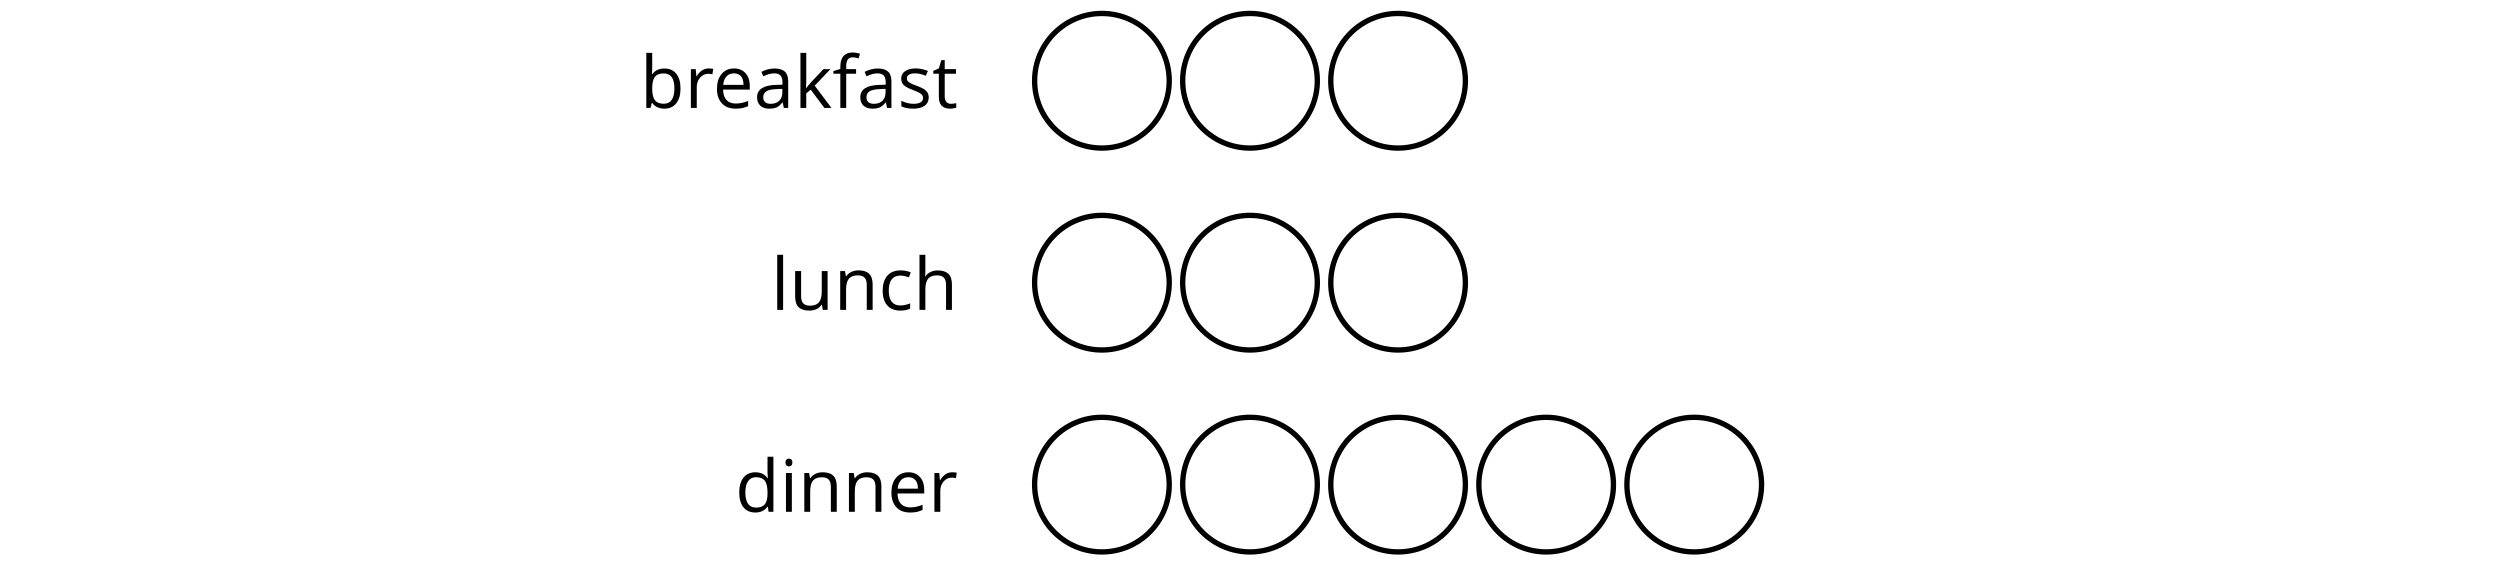 <?xml version='1.0' encoding='UTF-8'?>
<!-- This file was generated by dvisvgm 2.1.3 -->
<svg height='105.84pt' version='1.1' viewBox='-72 -72 468 105.84' width='468pt' xmlns='http://www.w3.org/2000/svg' xmlns:xlink='http://www.w3.org/1999/xlink'>
<defs>
<clipPath id='clip1'>
<path d='M-72.004 33.84V-72H396.004V33.84ZM396.004 -72'/>
</clipPath>
<path d='M5.635 0H6.451V-4.959C6.451 -5.808 6.245 -6.424 5.821 -6.809C5.41 -7.193 4.767 -7.386 3.898 -7.386C3.467 -7.386 3.043 -7.333 2.612 -7.22C2.188 -7.107 1.797 -6.955 1.439 -6.762L1.777 -5.92C2.539 -6.292 3.229 -6.477 3.832 -6.477C4.369 -6.477 4.76 -6.338 5.012 -6.073C5.251 -5.794 5.377 -5.377 5.377 -4.807V-4.356L4.144 -4.316C1.797 -4.243 0.623 -3.474 0.623 -2.009C0.623 -1.326 0.829 -0.796 1.233 -0.424C1.644 -0.053 2.208 0.133 2.93 0.133C3.467 0.133 3.918 0.053 4.283 -0.106C4.641 -0.272 4.999 -0.577 5.364 -1.034H5.417L5.635 0ZM3.149 -0.776C2.718 -0.776 2.38 -0.882 2.135 -1.087C1.896 -1.293 1.777 -1.598 1.777 -1.996C1.777 -2.506 1.969 -2.877 2.36 -3.116C2.745 -3.361 3.375 -3.494 4.25 -3.527L5.35 -3.573V-2.917C5.35 -2.241 5.158 -1.717 4.76 -1.339C4.376 -0.961 3.832 -0.776 3.149 -0.776Z' id='g1-65'/>
<path d='M4.548 -7.386C3.54 -7.386 2.778 -7.021 2.267 -6.298H2.214C2.248 -6.743 2.267 -7.246 2.267 -7.81V-10.316H1.167V0H1.956L2.188 -0.935H2.267C2.533 -0.57 2.864 -0.305 3.249 -0.133C3.646 0.046 4.077 0.133 4.548 0.133C5.496 0.133 6.232 -0.199 6.762 -0.862C7.299 -1.518 7.565 -2.446 7.565 -3.64S7.299 -5.755 6.776 -6.404C6.245 -7.061 5.503 -7.386 4.548 -7.386ZM4.389 -6.464C5.085 -6.464 5.596 -6.232 5.927 -5.768S6.424 -4.601 6.424 -3.653C6.424 -2.732 6.259 -2.022 5.927 -1.525C5.596 -1.034 5.092 -0.789 4.415 -0.789C3.666 -0.789 3.116 -1.008 2.778 -1.445C2.44 -1.89 2.267 -2.619 2.267 -3.64S2.433 -5.383 2.765 -5.821C3.096 -6.245 3.64 -6.464 4.389 -6.464Z' id='g1-66'/>
<path d='M4.071 0.133C4.807 0.133 5.423 0.007 5.907 -0.245V-1.22C5.271 -0.961 4.648 -0.829 4.044 -0.829C3.335 -0.829 2.804 -1.067 2.44 -1.545C2.082 -2.022 1.903 -2.705 1.903 -3.6C1.903 -5.483 2.639 -6.424 4.117 -6.424C4.336 -6.424 4.594 -6.391 4.88 -6.325C5.165 -6.265 5.43 -6.186 5.675 -6.086L6.013 -7.021C5.814 -7.12 5.543 -7.213 5.191 -7.286S4.495 -7.399 4.144 -7.399C3.063 -7.399 2.228 -7.067 1.644 -6.404C1.054 -5.741 0.762 -4.8 0.762 -3.587C0.762 -2.4 1.048 -1.485 1.631 -0.835C2.201 -0.192 3.017 0.133 4.071 0.133Z' id='g1-67'/>
<path d='M6.113 -0.975L6.259 0H7.154V-10.316H6.053V-7.359L6.08 -6.849L6.126 -6.325H6.04C5.516 -7.041 4.76 -7.399 3.772 -7.399C2.824 -7.399 2.088 -7.067 1.558 -6.404S0.762 -4.813 0.762 -3.613S1.028 -1.492 1.551 -0.842C2.082 -0.192 2.824 0.133 3.772 0.133C4.787 0.133 5.543 -0.239 6.053 -0.975H6.113ZM3.912 -0.789C3.255 -0.789 2.751 -1.028 2.413 -1.498S1.903 -2.672 1.903 -3.6C1.903 -4.515 2.075 -5.224 2.413 -5.728C2.758 -6.225 3.255 -6.477 3.898 -6.477C4.648 -6.477 5.198 -6.259 5.543 -5.821C5.881 -5.377 6.053 -4.641 6.053 -3.613V-3.381C6.053 -2.473 5.887 -1.81 5.543 -1.406C5.211 -0.994 4.661 -0.789 3.912 -0.789Z' id='g1-68'/>
<path d='M4.236 0.133C4.727 0.133 5.145 0.093 5.49 0.027C5.841 -0.053 6.206 -0.172 6.597 -0.338V-1.319C5.834 -0.994 5.059 -0.829 4.276 -0.829C3.534 -0.829 2.957 -1.048 2.546 -1.492C2.141 -1.936 1.923 -2.579 1.903 -3.434H6.908V-4.13C6.908 -5.112 6.643 -5.901 6.113 -6.497C5.582 -7.101 4.86 -7.399 3.951 -7.399C2.977 -7.399 2.208 -7.054 1.631 -6.365C1.048 -5.675 0.762 -4.747 0.762 -3.573C0.762 -2.413 1.074 -1.505 1.697 -0.849C2.314 -0.192 3.162 0.133 4.236 0.133ZM3.938 -6.477C4.515 -6.477 4.952 -6.292 5.264 -5.927C5.576 -5.556 5.728 -5.025 5.728 -4.329H1.929C1.989 -4.999 2.194 -5.529 2.546 -5.907C2.891 -6.285 3.355 -6.477 3.938 -6.477Z' id='g1-69'/>
<path d='M4.442 -6.411V-7.266H2.592V-7.737C2.592 -8.347 2.692 -8.791 2.891 -9.07C3.09 -9.341 3.394 -9.481 3.812 -9.481C4.111 -9.481 4.475 -9.414 4.899 -9.275L5.185 -10.157C4.667 -10.309 4.217 -10.389 3.832 -10.389C2.274 -10.389 1.492 -9.494 1.492 -7.711V-7.306L0.192 -6.908V-6.411H1.492V0H2.592V-6.411H4.442Z' id='g1-70'/>
<path d='M6.139 0H7.24V-4.74C7.24 -5.662 7.014 -6.332 6.577 -6.749C6.126 -7.173 5.463 -7.386 4.575 -7.386C4.064 -7.386 3.607 -7.286 3.209 -7.081C2.804 -6.882 2.499 -6.61 2.281 -6.259H2.214C2.248 -6.504 2.267 -6.815 2.267 -7.193V-10.316H1.167V0H2.267V-3.799C2.267 -4.747 2.44 -5.423 2.798 -5.841C3.143 -6.259 3.706 -6.464 4.469 -6.464C5.045 -6.464 5.463 -6.318 5.735 -6.027S6.139 -5.291 6.139 -4.701V0Z' id='g1-72'/>
<path d='M2.267 0V-7.266H1.167V0H2.267ZM1.074 -9.235C1.074 -8.99 1.134 -8.804 1.26 -8.685C1.386 -8.559 1.538 -8.499 1.724 -8.499C1.903 -8.499 2.055 -8.559 2.181 -8.685C2.307 -8.804 2.373 -8.99 2.373 -9.235S2.307 -9.666 2.181 -9.786S1.903 -9.965 1.724 -9.965C1.538 -9.965 1.386 -9.905 1.26 -9.786C1.134 -9.673 1.074 -9.487 1.074 -9.235Z' id='g1-73'/>
<path d='M2.254 -3.719H2.201C2.234 -4.23 2.254 -4.601 2.254 -4.846V-10.316H1.167V0H2.254V-2.718L3.083 -3.434L5.649 0H6.981L3.832 -4.17L6.776 -7.266H5.47L3.123 -4.78C2.732 -4.343 2.446 -3.991 2.254 -3.719Z' id='g1-75'/>
<path d='M2.267 0V-10.316H1.167V0H2.267Z' id='g1-76'/>
<path d='M6.139 0H7.24V-4.74C7.24 -5.669 7.021 -6.345 6.577 -6.762C6.133 -7.187 5.476 -7.399 4.601 -7.399C4.104 -7.399 3.646 -7.299 3.242 -7.107C2.838 -6.908 2.519 -6.63 2.294 -6.272H2.241L2.062 -7.266H1.167V0H2.267V-3.812C2.267 -4.76 2.446 -5.436 2.798 -5.848S3.706 -6.464 4.469 -6.464C5.045 -6.464 5.463 -6.318 5.735 -6.027S6.139 -5.291 6.139 -4.701V0Z' id='g1-78'/>
<path d='M4.482 -7.399C4.024 -7.399 3.607 -7.273 3.229 -7.014S2.526 -6.391 2.254 -5.92H2.201L2.075 -7.266H1.167V0H2.267V-3.898C2.267 -4.608 2.48 -5.204 2.891 -5.682C3.315 -6.159 3.812 -6.398 4.402 -6.398C4.634 -6.398 4.899 -6.365 5.198 -6.298L5.35 -7.319C5.092 -7.372 4.807 -7.399 4.482 -7.399Z' id='g1-82'/>
<path d='M5.854 -1.982C5.854 -2.466 5.702 -2.864 5.397 -3.182C5.098 -3.501 4.515 -3.819 3.653 -4.13C3.023 -4.362 2.599 -4.541 2.38 -4.667S2.002 -4.919 1.896 -5.059C1.803 -5.198 1.75 -5.364 1.75 -5.556C1.75 -5.841 1.883 -6.066 2.148 -6.232S2.804 -6.477 3.328 -6.477C3.918 -6.477 4.581 -6.325 5.311 -6.027L5.702 -6.922C4.952 -7.24 4.19 -7.399 3.408 -7.399C2.566 -7.399 1.909 -7.227 1.425 -6.882C0.941 -6.544 0.703 -6.073 0.703 -5.483C0.703 -5.151 0.769 -4.866 0.915 -4.628C1.048 -4.389 1.26 -4.177 1.551 -3.991C1.83 -3.799 2.314 -3.58 2.99 -3.328C3.699 -3.056 4.177 -2.818 4.429 -2.612C4.667 -2.413 4.793 -2.175 4.793 -1.89C4.793 -1.512 4.641 -1.233 4.329 -1.048C4.018 -0.869 3.58 -0.776 3.003 -0.776C2.632 -0.776 2.248 -0.829 1.843 -0.928C1.445 -1.028 1.074 -1.167 0.723 -1.346V-0.325C1.26 -0.02 2.015 0.133 2.977 0.133C3.885 0.133 4.594 -0.053 5.098 -0.418S5.854 -1.306 5.854 -1.982Z' id='g1-83'/>
<path d='M3.514 -0.776C3.149 -0.776 2.864 -0.895 2.659 -1.127S2.347 -1.697 2.347 -2.135V-6.411H4.455V-7.266H2.347V-8.95H1.71L1.246 -7.399L0.206 -6.941V-6.411H1.246V-2.088C1.246 -0.61 1.949 0.133 3.355 0.133C3.54 0.133 3.752 0.113 3.978 0.08C4.217 0.04 4.389 -0.007 4.508 -0.066V-0.908C4.402 -0.875 4.256 -0.849 4.077 -0.822C3.898 -0.789 3.706 -0.776 3.514 -0.776Z' id='g1-84'/>
<path d='M2.201 -7.266H1.087V-2.513C1.087 -1.591 1.306 -0.915 1.75 -0.497C2.188 -0.08 2.851 0.133 3.733 0.133C4.243 0.133 4.701 0.04 5.105 -0.152C5.503 -0.345 5.814 -0.617 6.04 -0.975H6.099L6.259 0H7.167V-7.266H6.066V-3.448C6.066 -2.506 5.887 -1.83 5.543 -1.412C5.185 -0.994 4.634 -0.789 3.872 -0.789C3.295 -0.789 2.877 -0.935 2.606 -1.227S2.201 -1.962 2.201 -2.552V-7.266Z' id='g1-85'/>
</defs>
<g id='page1'>
<path clip-path='url(#clip1)' d='M146.879 -56.879C146.879 -63.84 141.238 -69.481 134.281 -69.481C127.32 -69.481 121.68 -63.84 121.68 -56.879C121.68 -49.922 127.32 -44.281 134.281 -44.281C141.238 -44.281 146.879 -49.922 146.879 -56.879Z' fill='none' stroke='#000000' stroke-linejoin='bevel' stroke-miterlimit='10.037' stroke-width='1'/>
<path clip-path='url(#clip1)' d='M174.602 -56.879C174.602 -63.84 168.957 -69.481 162 -69.481S149.398 -63.84 149.398 -56.879C149.398 -49.922 155.043 -44.281 162 -44.281S174.602 -49.922 174.602 -56.879Z' fill='none' stroke='#000000' stroke-linejoin='bevel' stroke-miterlimit='10.037' stroke-width='1'/>
<path clip-path='url(#clip1)' d='M202.32 -56.879C202.32 -63.84 196.68 -69.481 189.719 -69.481C182.762 -69.481 177.121 -63.84 177.121 -56.879C177.121 -49.922 182.762 -44.281 189.719 -44.281C196.68 -44.281 202.32 -49.922 202.32 -56.879Z' fill='none' stroke='#000000' stroke-linejoin='bevel' stroke-miterlimit='10.037' stroke-width='1'/>
<path clip-path='url(#clip1)' d='M146.879 -19.078C146.879 -26.039 141.238 -31.68 134.281 -31.68C127.32 -31.68 121.68 -26.039 121.68 -19.078C121.68 -12.121 127.32 -6.481 134.281 -6.481C141.238 -6.481 146.879 -12.121 146.879 -19.078Z' fill='none' stroke='#000000' stroke-linejoin='bevel' stroke-miterlimit='10.037' stroke-width='1'/>
<path clip-path='url(#clip1)' d='M174.602 -19.078C174.602 -26.039 168.957 -31.68 162 -31.68S149.398 -26.039 149.398 -19.078C149.398 -12.121 155.043 -6.481 162 -6.481S174.602 -12.121 174.602 -19.078Z' fill='none' stroke='#000000' stroke-linejoin='bevel' stroke-miterlimit='10.037' stroke-width='1'/>
<path clip-path='url(#clip1)' d='M202.32 -19.078C202.32 -26.039 196.68 -31.68 189.719 -31.68C182.762 -31.68 177.121 -26.039 177.121 -19.078C177.121 -12.121 182.762 -6.481 189.719 -6.481C196.68 -6.481 202.32 -12.121 202.32 -19.078Z' fill='none' stroke='#000000' stroke-linejoin='bevel' stroke-miterlimit='10.037' stroke-width='1'/>
<path clip-path='url(#clip1)' d='M146.879 18.723C146.879 11.762 141.238 6.121 134.281 6.121C127.32 6.121 121.68 11.762 121.68 18.723C121.68 25.68 127.32 31.32 134.281 31.32C141.238 31.32 146.879 25.68 146.879 18.723Z' fill='none' stroke='#000000' stroke-linejoin='bevel' stroke-miterlimit='10.037' stroke-width='1'/>
<path clip-path='url(#clip1)' d='M174.602 18.723C174.602 11.762 168.957 6.121 162 6.121S149.398 11.762 149.398 18.723C149.398 25.68 155.043 31.32 162 31.32S174.602 25.68 174.602 18.723Z' fill='none' stroke='#000000' stroke-linejoin='bevel' stroke-miterlimit='10.037' stroke-width='1'/>
<path clip-path='url(#clip1)' d='M202.32 18.723C202.32 11.762 196.68 6.121 189.719 6.121C182.762 6.121 177.121 11.762 177.121 18.723C177.121 25.68 182.762 31.32 189.719 31.32C196.68 31.32 202.32 25.68 202.32 18.723Z' fill='none' stroke='#000000' stroke-linejoin='bevel' stroke-miterlimit='10.037' stroke-width='1'/>
<path clip-path='url(#clip1)' d='M230.039 18.723C230.039 11.762 224.398 6.121 217.441 6.121C210.481 6.121 204.84 11.762 204.84 18.723C204.84 25.68 210.481 31.32 217.441 31.32C224.398 31.32 230.039 25.68 230.039 18.723Z' fill='none' stroke='#000000' stroke-linejoin='bevel' stroke-miterlimit='10.037' stroke-width='1'/>
<path clip-path='url(#clip1)' d='M257.762 18.723C257.762 11.762 252.121 6.121 245.16 6.121C238.203 6.121 232.559 11.762 232.559 18.723C232.559 25.68 238.203 31.32 245.16 31.32C252.121 31.32 257.762 25.68 257.762 18.723Z' fill='none' stroke='#000000' stroke-linejoin='bevel' stroke-miterlimit='10.037' stroke-width='1'/>
<g transform='matrix(1 0 0 1 -114.175 5.09)'>
<use x='162' xlink:href='#g1-66' y='-56.88'/>
<use x='170.341' xlink:href='#g1-82' y='-56.88'/>
<use x='175.629' xlink:href='#g1-69' y='-56.88'/>
<use x='183.275' xlink:href='#g1-65' y='-56.88'/>
<use x='190.852' xlink:href='#g1-75' y='-56.88'/>
<use x='197.994' xlink:href='#g1-70' y='-56.88'/>
<use x='202.6' xlink:href='#g1-65' y='-56.88'/>
<use x='210.178' xlink:href='#g1-83' y='-56.88'/>
<use x='216.679' xlink:href='#g1-84' y='-56.88'/>
</g>
<g transform='matrix(1 0 0 1 -89.67 42.891)'>
<use x='162' xlink:href='#g1-76' y='-56.88'/>
<use x='165.434' xlink:href='#g1-85' y='-56.88'/>
<use x='173.789' xlink:href='#g1-78' y='-56.88'/>
<use x='182.143' xlink:href='#g1-67' y='-56.88'/>
<use x='188.631' xlink:href='#g1-72' y='-56.88'/>
</g>
<g transform='matrix(1 0 0 1 -96.375 80.691)'>
<use x='162' xlink:href='#g1-68' y='-56.88'/>
<use x='170.341' xlink:href='#g1-73' y='-56.88'/>
<use x='173.775' xlink:href='#g1-78' y='-56.88'/>
<use x='182.13' xlink:href='#g1-78' y='-56.88'/>
<use x='190.484' xlink:href='#g1-69' y='-56.88'/>
<use x='198.13' xlink:href='#g1-82' y='-56.88'/>
</g>
</g>
</svg>